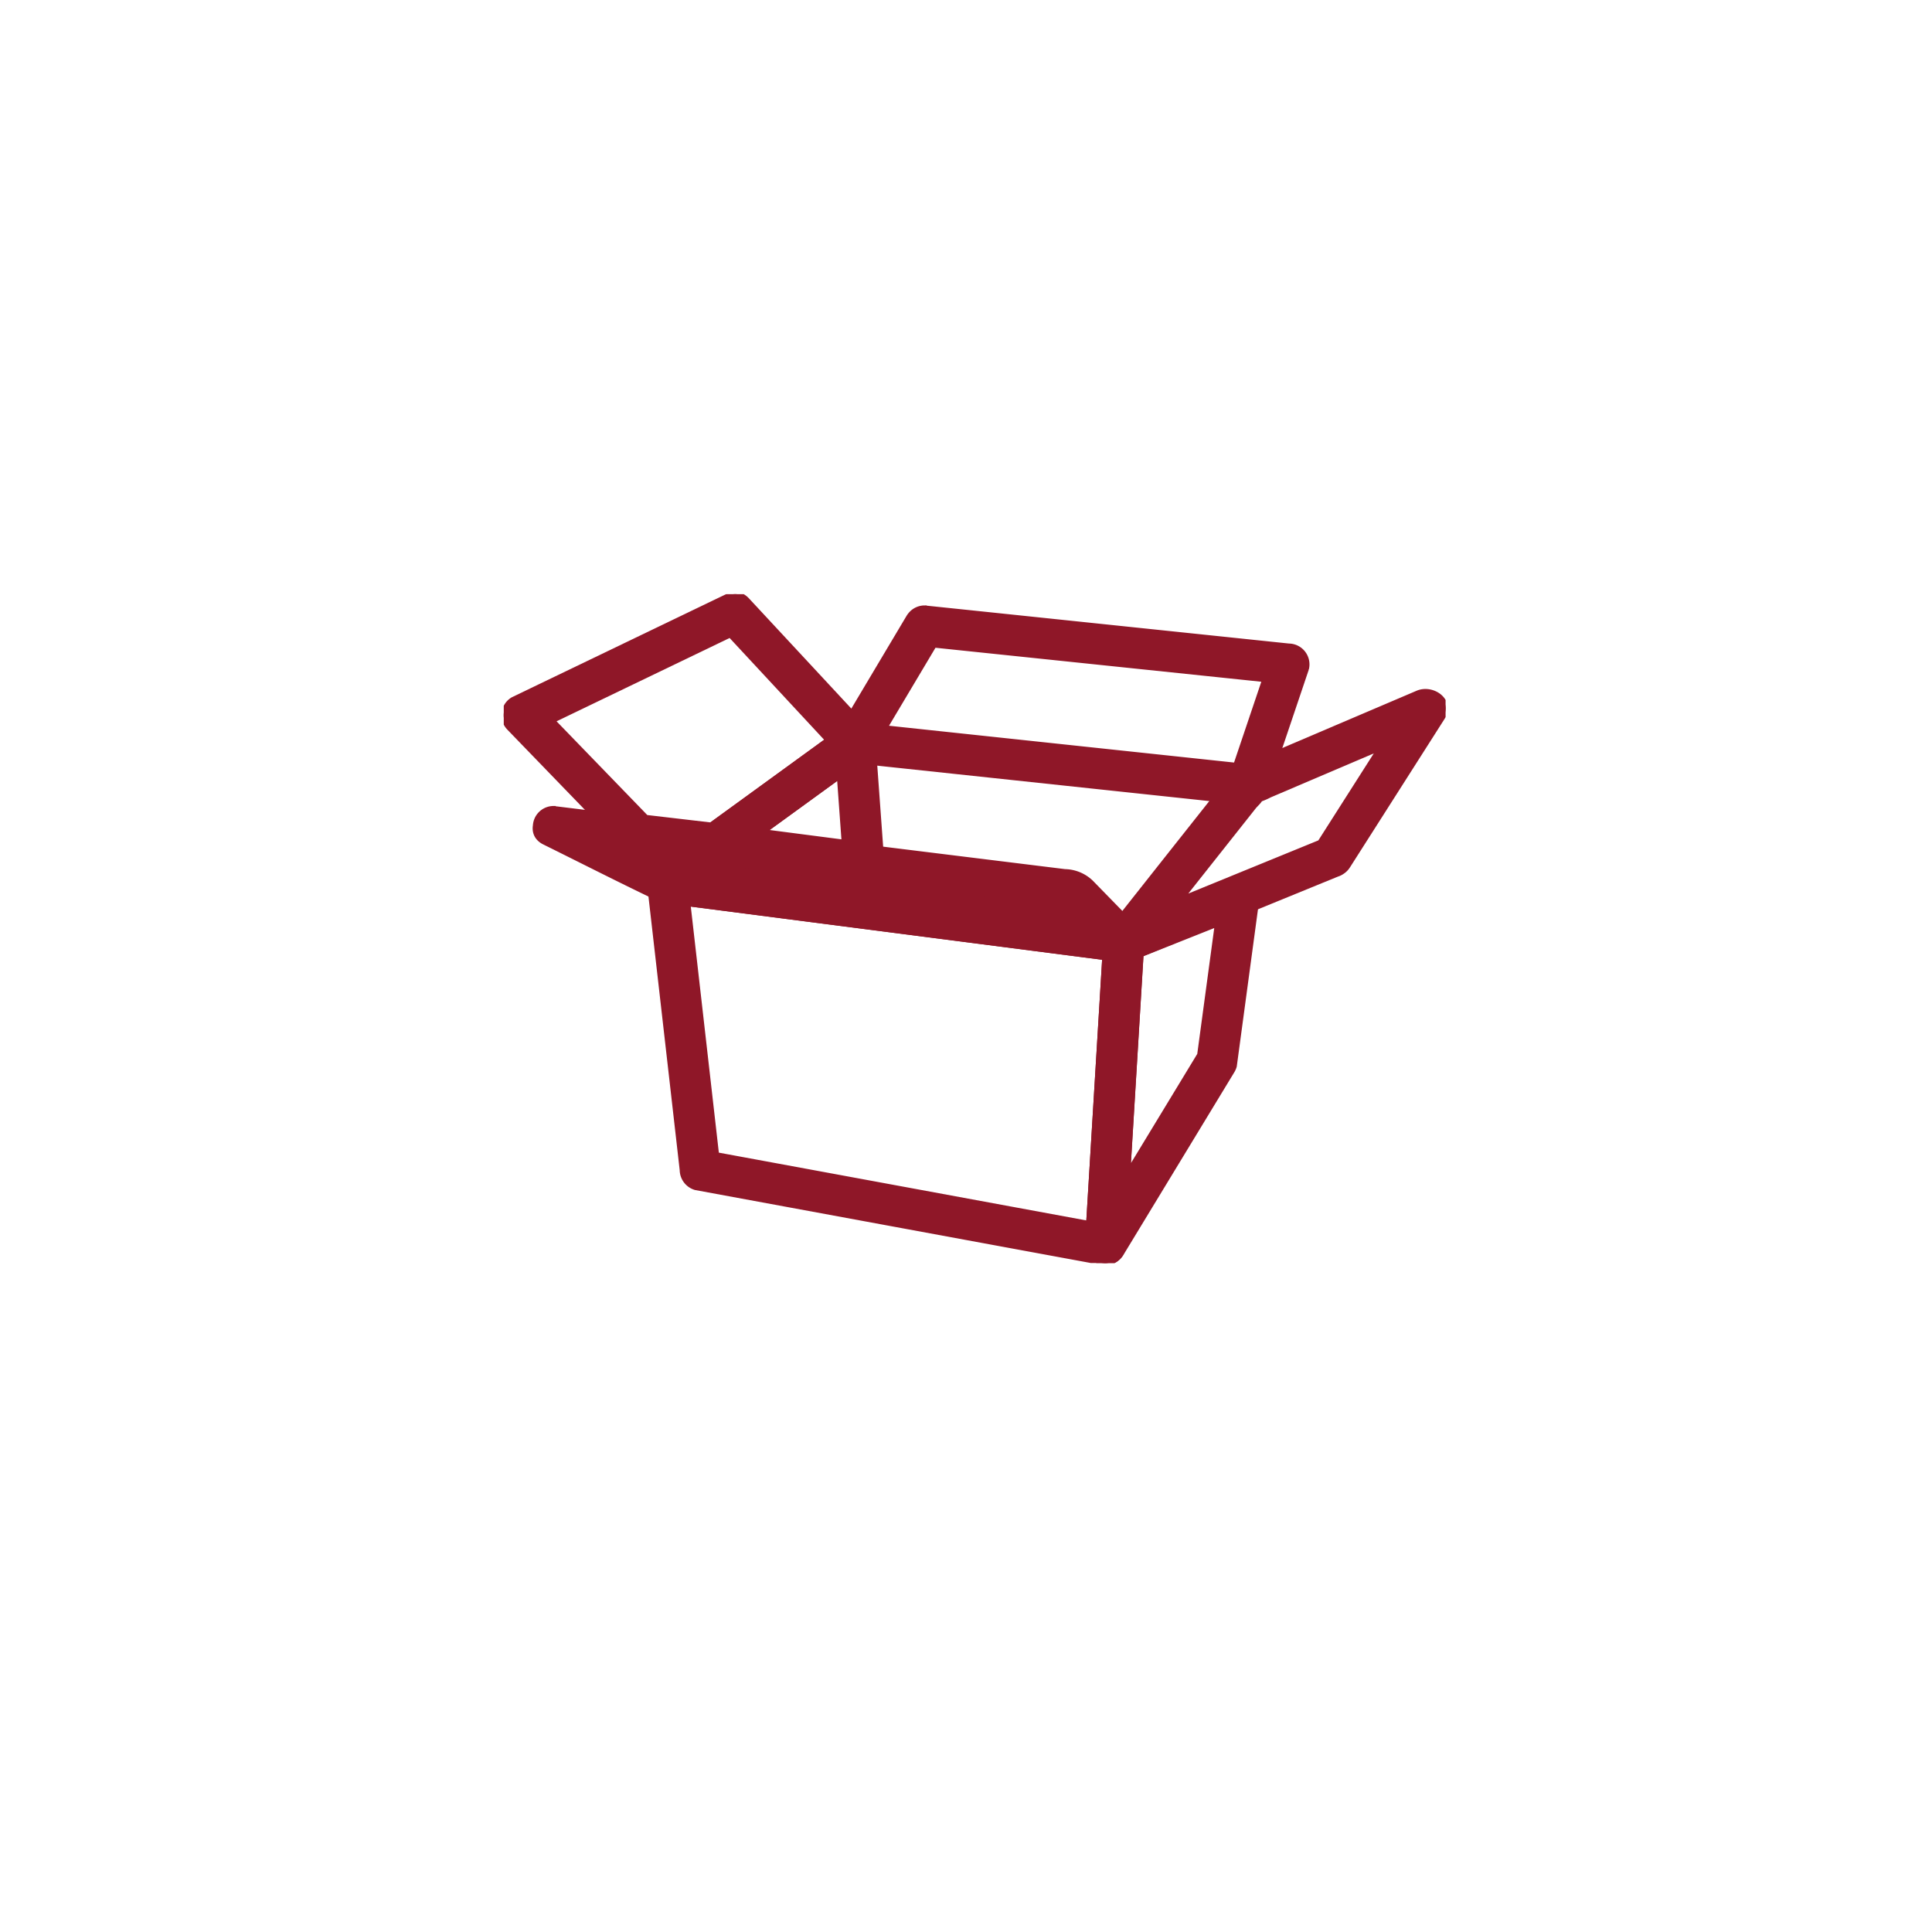 <svg xmlns="http://www.w3.org/2000/svg" xmlns:xlink="http://www.w3.org/1999/xlink" width="133" height="133" viewBox="0 0 133 133">
  <defs>
    <filter id="Ellipse_54" x="0" y="0" width="133" height="133" filterUnits="userSpaceOnUse">
      <feOffset dy="3" input="SourceAlpha"/>
      <feGaussianBlur stdDeviation="3" result="blur"/>
      <feFlood flood-opacity="0.161"/>
      <feComposite operator="in" in2="blur"/>
      <feComposite in="SourceGraphic"/>
    </filter>
    <clipPath id="clip-path">
      <rect id="Rectangle_60" data-name="Rectangle 60" width="64.836" height="46.043" fill="#8f1728" stroke="#8f1728" stroke-width="0.3"/>
    </clipPath>
  </defs>
  <g id="Groupe_182" data-name="Groupe 182" transform="translate(-1209 -1463)">
    <g transform="matrix(1, 0, 0, 1, 1209, 1463)" filter="url(#Ellipse_54)">
      <circle id="Ellipse_54-2" data-name="Ellipse 54" cx="57.5" cy="57.5" r="57.5" transform="translate(9 6)" fill="#fff"/>
    </g>
    <g id="Commissionnaires" transform="translate(1243.679 1503.902)">
      <g id="Groupe_164" data-name="Groupe 164" clip-path="url(#clip-path)">
        <path id="Tracé_77" data-name="Tracé 77" d="M59.209,111.442l1.976,17.31.28,2.456a1.3,1.3,0,0,0,.93,1.222l24.484,4.516,3.406.628a1.29,1.29,0,0,0,1.6-1.222q.553-9.128,1.106-18.257l.157-2.593a1.3,1.3,0,0,0-1.267-1.267l-10.609-1.372-16.913-2.187-3.887-.5a1.273,1.273,0,0,0-1.267,1.267,1.3,1.3,0,0,0,1.267,1.267l10.609,1.372L88,116.268l3.887.5L90.618,115.5q-.553,9.128-1.106,18.257l-.157,2.593,1.6-1.222-24.484-4.516-3.406-.628.93,1.222L62.023,113.9l-.28-2.456a1.305,1.305,0,0,0-1.267-1.267,1.275,1.275,0,0,0-1.267,1.267" transform="translate(-49.203 -91.559)" fill="#8f1728" stroke="#8f1728" stroke-width="0.3"/>
        <path id="Tracé_78" data-name="Tracé 78" d="M13.931,89.736c4.023.5,37.222,6.4,38.365,7.571l.9-2.163c-3.536-.457-36-6.476-38.622-7.77-1.457-.72-2.742,1.465-1.279,2.188,2.557,1.264,5.1,2.563,7.674,3.793a4.941,4.941,0,0,0,1.57.358l3.021.391,21.554,2.787,6.081.786c1.148.148,1.591-1.45.9-2.163L50.958,92.3a2.683,2.683,0,0,0-1.813-.754l-7.22-.891L19.624,87.9l-5.693-.7a1.274,1.274,0,0,0-1.267,1.267,1.3,1.3,0,0,0,1.267,1.267" transform="translate(-10.51 -72.467)" fill="#8f1728" stroke="#8f1728" stroke-width="0.3"/>
        <path id="Tracé_79" data-name="Tracé 79" d="M260.5,49.7l-12.557,5.134-1.793.733,1.233,2.117,7.369-9.308.708-.894c.108-.136.418-.4.456-.576.03-.137-.4.163-.093.094a4.646,4.646,0,0,0,.716-.306l6.3-2.687,5.136-2.19-1.733-1.733-6.5,10.2c-.879,1.379,1.313,2.651,2.188,1.279l6.5-10.2c.754-1.184-.677-2.184-1.733-1.733l-10.978,4.682a10.491,10.491,0,0,0-1.3.553,4.369,4.369,0,0,0-.981,1.114l-4.446,5.615-3.4,4.3a1.322,1.322,0,0,0-.2,1.535,1.269,1.269,0,0,0,1.431.582l12.557-5.133,1.793-.733a1.307,1.307,0,0,0,.885-1.558A1.276,1.276,0,0,0,260.5,49.7" transform="translate(-203.8 -32.842)" fill="#8f1728" stroke="#8f1728" stroke-width="0.3"/>
        <path id="Tracé_80" data-name="Tracé 80" d="M245.533,127.362l-6.693,11.024L237.862,140l2.361.639,1.106-18.257.157-2.593-.93,1.222,7.942-3.159-1.558-1.558-1.534,11.372a1.313,1.313,0,0,0,.885,1.558,1.275,1.275,0,0,0,1.558-.885l1.534-11.372c.112-.83-.544-1.962-1.559-1.558l-7.942,3.159a1.335,1.335,0,0,0-.93,1.222q-.553,9.128-1.106,18.257l-.157,2.593a1.277,1.277,0,0,0,2.361.639l6.693-11.024.978-1.611a1.268,1.268,0,0,0-2.188-1.279" transform="translate(-197.537 -95.843)" fill="#8f1728" stroke="#8f1728" stroke-width="0.3"/>
        <path id="Tracé_81" data-name="Tracé 81" d="M141.645,7.993l21.982,2.293,3.109.324-1.222-1.6-2.8,8.3,1.222-.93-23.749-2.533-3.327-.355,1.094,1.906,4.784-8.033a1.268,1.268,0,0,0-2.188-1.279l-4.784,8.033a1.283,1.283,0,0,0,1.094,1.906l23.749,2.533,3.327.355a1.279,1.279,0,0,0,1.222-.93l2.8-8.3a1.284,1.284,0,0,0-1.222-1.6L144.754,5.784l-3.109-.324a1.275,1.275,0,0,0-1.267,1.267,1.3,1.3,0,0,0,1.267,1.267" transform="translate(-112.682 -4.533)" fill="#8f1728" stroke="#8f1728" stroke-width="0.3"/>
        <path id="Tracé_82" data-name="Tracé 82" d="M15.237.2,2.437,6.359.615,7.237a1.278,1.278,0,0,0-.256,1.99L4.33,13.333l2.73,2.823c.407.421.795.9,1.241,1.284.736.626,2.358.542,3.273.648a25.88,25.88,0,0,0,3.032.354c.672,0,1.294-.643,1.8-1.012l3.02-2.194,5.391-3.916a1.29,1.29,0,0,0,.256-1.99L16.772.395c-1.112-1.2-2.9.6-1.792,1.792l8.3,8.935q.128-.995.256-1.99l-9.567,6.95.639-.173L9.2,15.277l.9.371L2.151,7.435l-.256,1.99,12.8-6.163,1.822-.877C17.984,1.677,16.7-.508,15.237.2" transform="translate(0 0)" fill="#8f1728" stroke="#8f1728" stroke-width="0.3"/>
        <path id="Tracé_83" data-name="Tracé 83" d="M91.847,62.4q-.3-4.137-.6-8.273c-.063-.861-1.064-1.706-1.906-1.094l-9.567,6.95a1.28,1.28,0,0,0,.64,2.361L90.581,63.67A1.273,1.273,0,0,0,91.847,62.4a1.3,1.3,0,0,0-1.267-1.267L80.412,59.813l.639,2.361,9.567-6.95L88.712,54.13l.6,8.273c.118,1.617,2.652,1.63,2.534,0" transform="translate(-65.799 -43.904)" fill="#8f1728" stroke="#8f1728" stroke-width="0.3"/>
        <path id="Tracé_84" data-name="Tracé 84" d="M297.421,72.671a1.268,1.268,0,0,0,0-2.534,1.268,1.268,0,0,0,0,2.534" transform="translate(-246.164 -58.29)" fill="#8f1728" stroke="#8f1728" stroke-width="0.3"/>
      </g>
    </g>
  </g>
</svg>

